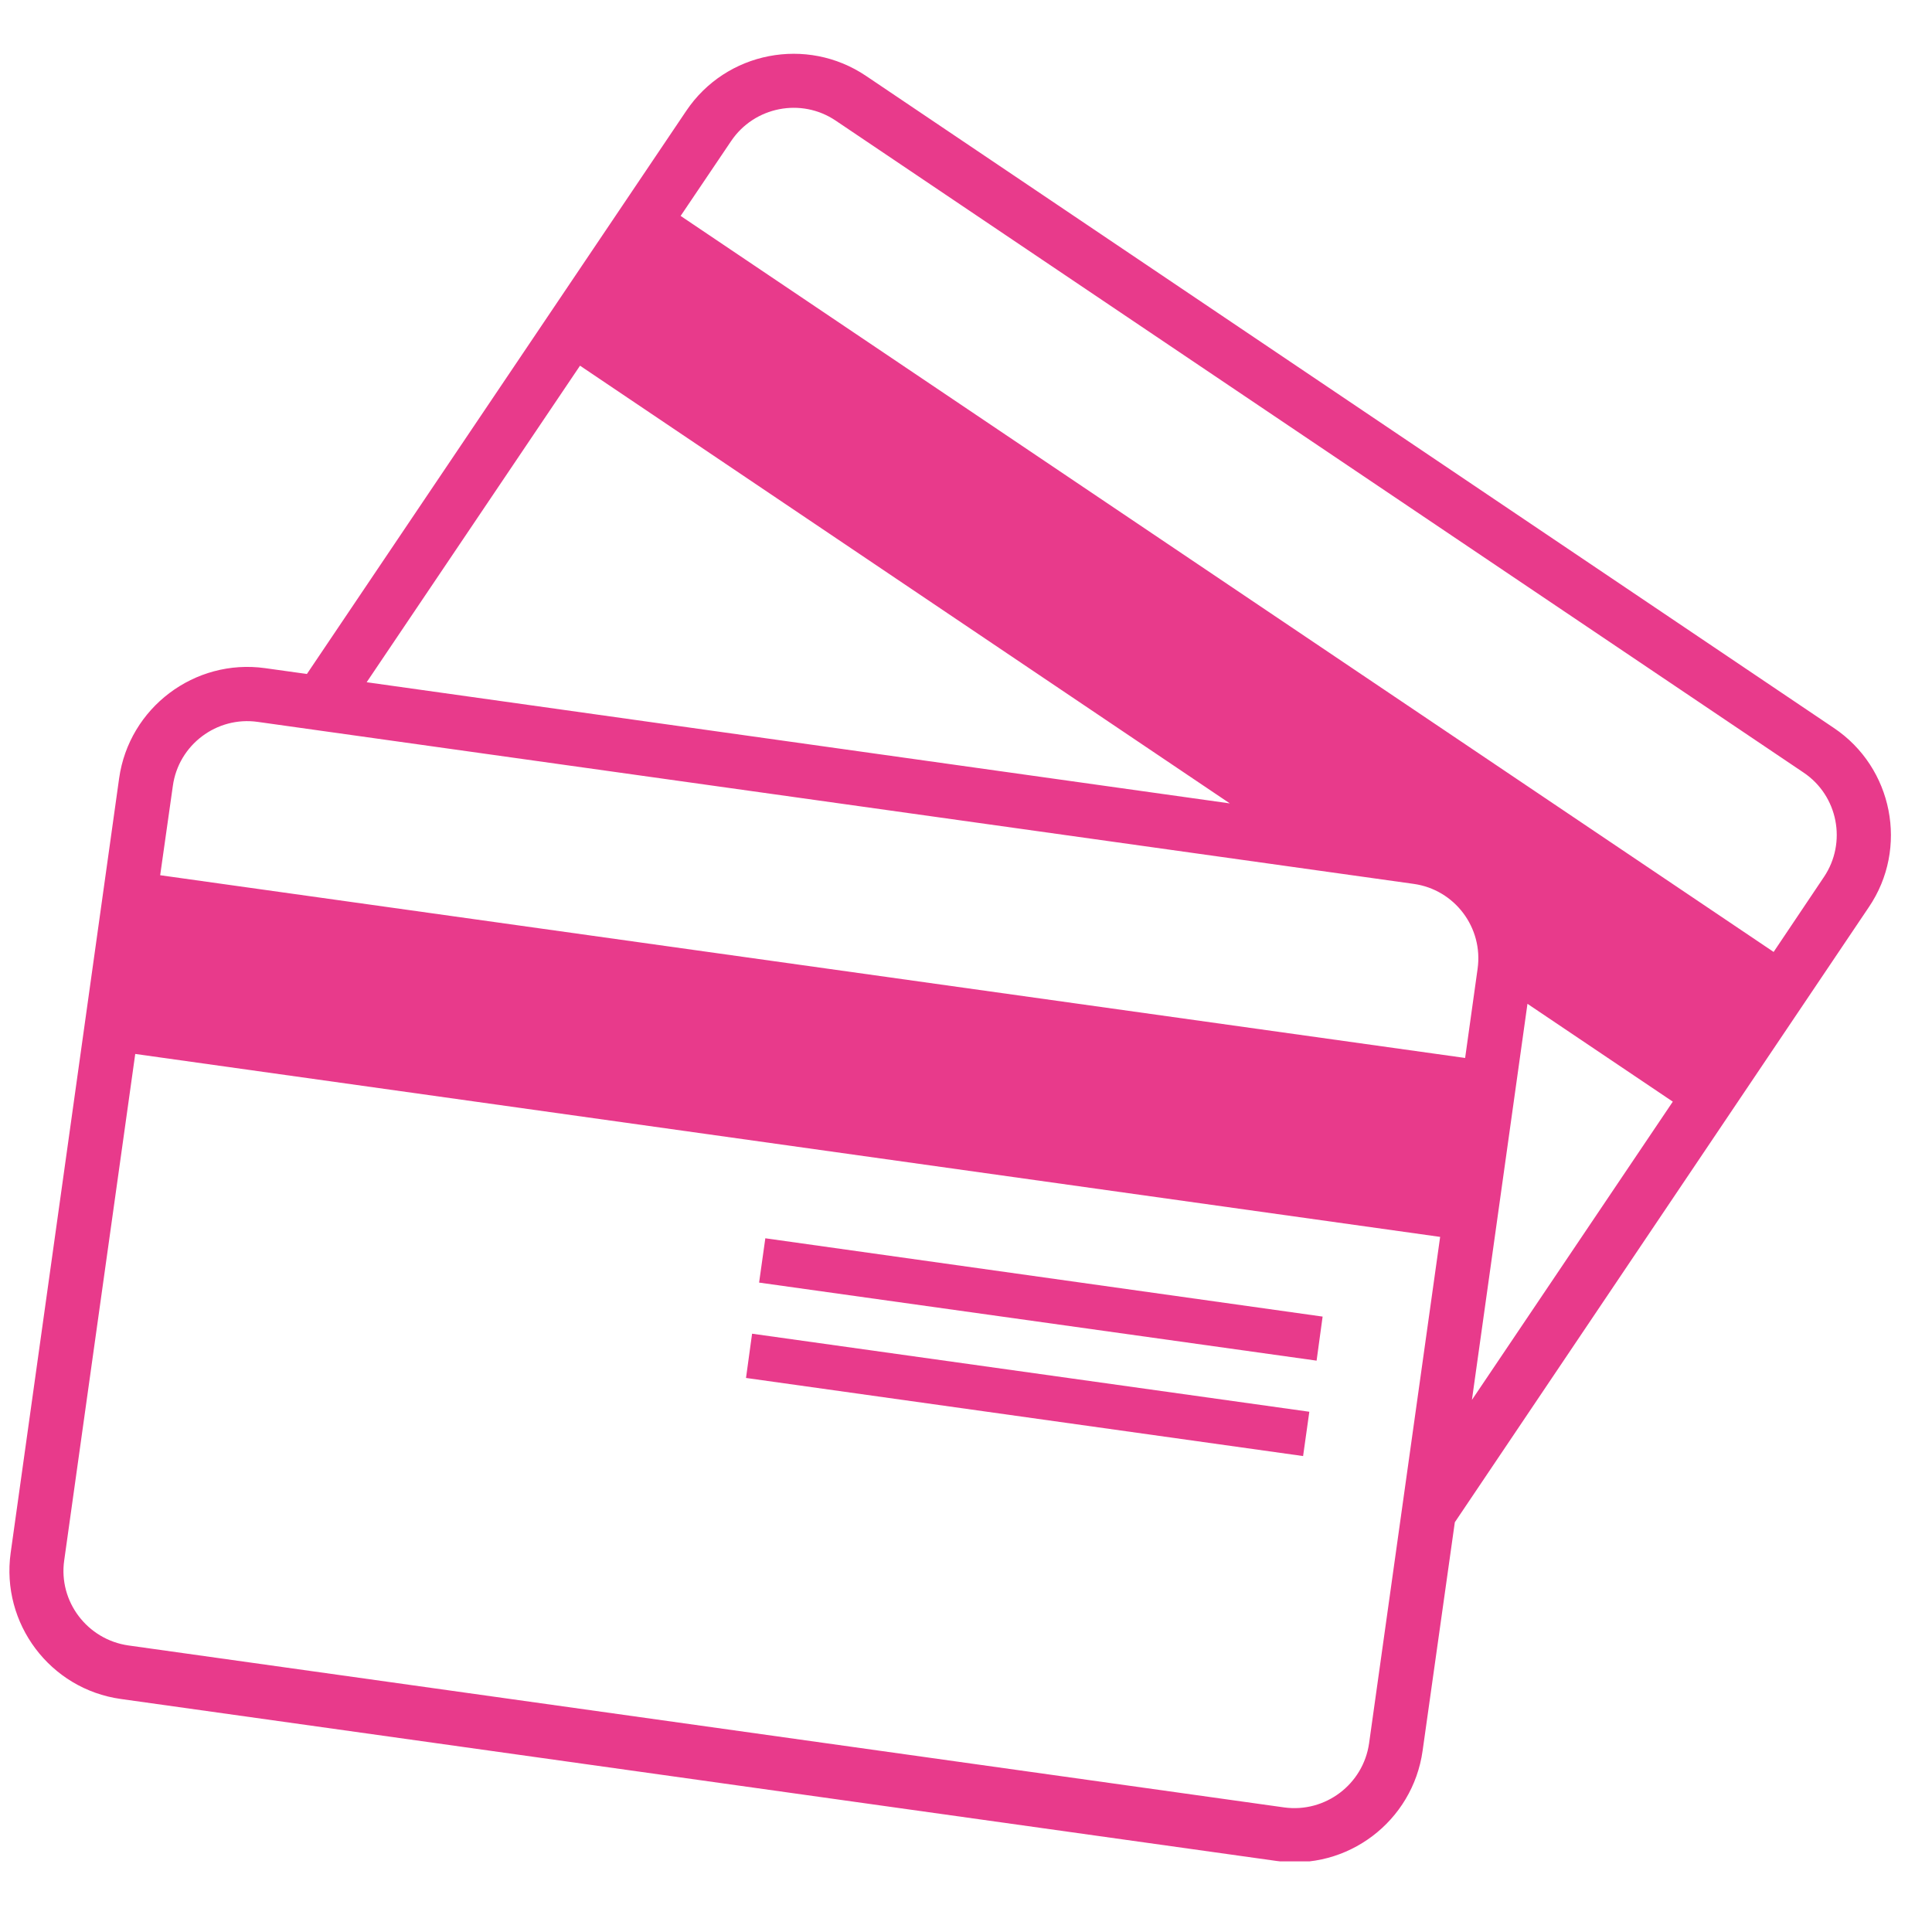 <svg xmlns="http://www.w3.org/2000/svg" xmlns:xlink="http://www.w3.org/1999/xlink" width="50" viewBox="0 0 37.5 37.5" height="50" preserveAspectRatio="xMidYMid meet"><defs><clipPath id="c42653951d"><path d="M 0 1 L 37 1 L 37 36.129 L 0 36.129 Z M 0 1 " clip-rule="nonzero"></path></clipPath></defs><g clip-path="url(#c42653951d)"><path fill="#e83a8b" d="M 35.402 17.023 L 34.426 18.477 L 13.211 4.191 L 14.191 2.738 C 14.641 2.07 15.551 1.891 16.219 2.34 L 35.008 14.996 C 35.676 15.445 35.852 16.355 35.402 17.023 Z M 28.57 27.172 L 29.648 19.484 L 32.469 21.383 Z M 26.574 33.836 C 26.461 34.633 25.723 35.191 24.926 35.082 L 2.492 31.938 C 1.695 31.824 1.133 31.086 1.246 30.289 L 2.625 20.457 L 27.953 24.008 Z M 3.355 15.254 C 3.465 14.457 4.207 13.898 5.004 14.012 L 27.438 17.156 C 28.234 17.266 28.793 18.004 28.68 18.805 L 28.438 20.535 L 3.109 16.988 Z M 11.258 7.098 L 23.871 15.594 L 7.117 13.242 Z M 35.594 14.129 L 16.809 1.473 C 15.66 0.699 14.094 1 13.32 2.152 L 5.957 13.082 L 5.148 12.969 C 3.777 12.777 2.504 13.738 2.312 15.109 L 0.207 30.141 C 0.016 31.512 0.973 32.785 2.344 32.977 L 24.777 36.121 C 26.152 36.316 27.422 35.352 27.613 33.98 L 28.238 29.547 L 36.273 17.609 C 37.051 16.465 36.742 14.898 35.594 14.129 " fill-opacity="1" fill-rule="nonzero"></path></g><path fill="#e83a8b" d="M 14.734 24.895 L 25.555 26.41 L 25.672 25.555 L 14.855 24.035 L 14.734 24.895 " fill-opacity="1" fill-rule="nonzero"></path><path fill="#e83a8b" d="M 14.48 26.746 L 25.293 28.262 L 25.414 27.402 L 14.598 25.887 L 14.48 26.746 " fill-opacity="1" fill-rule="nonzero"></path></svg>